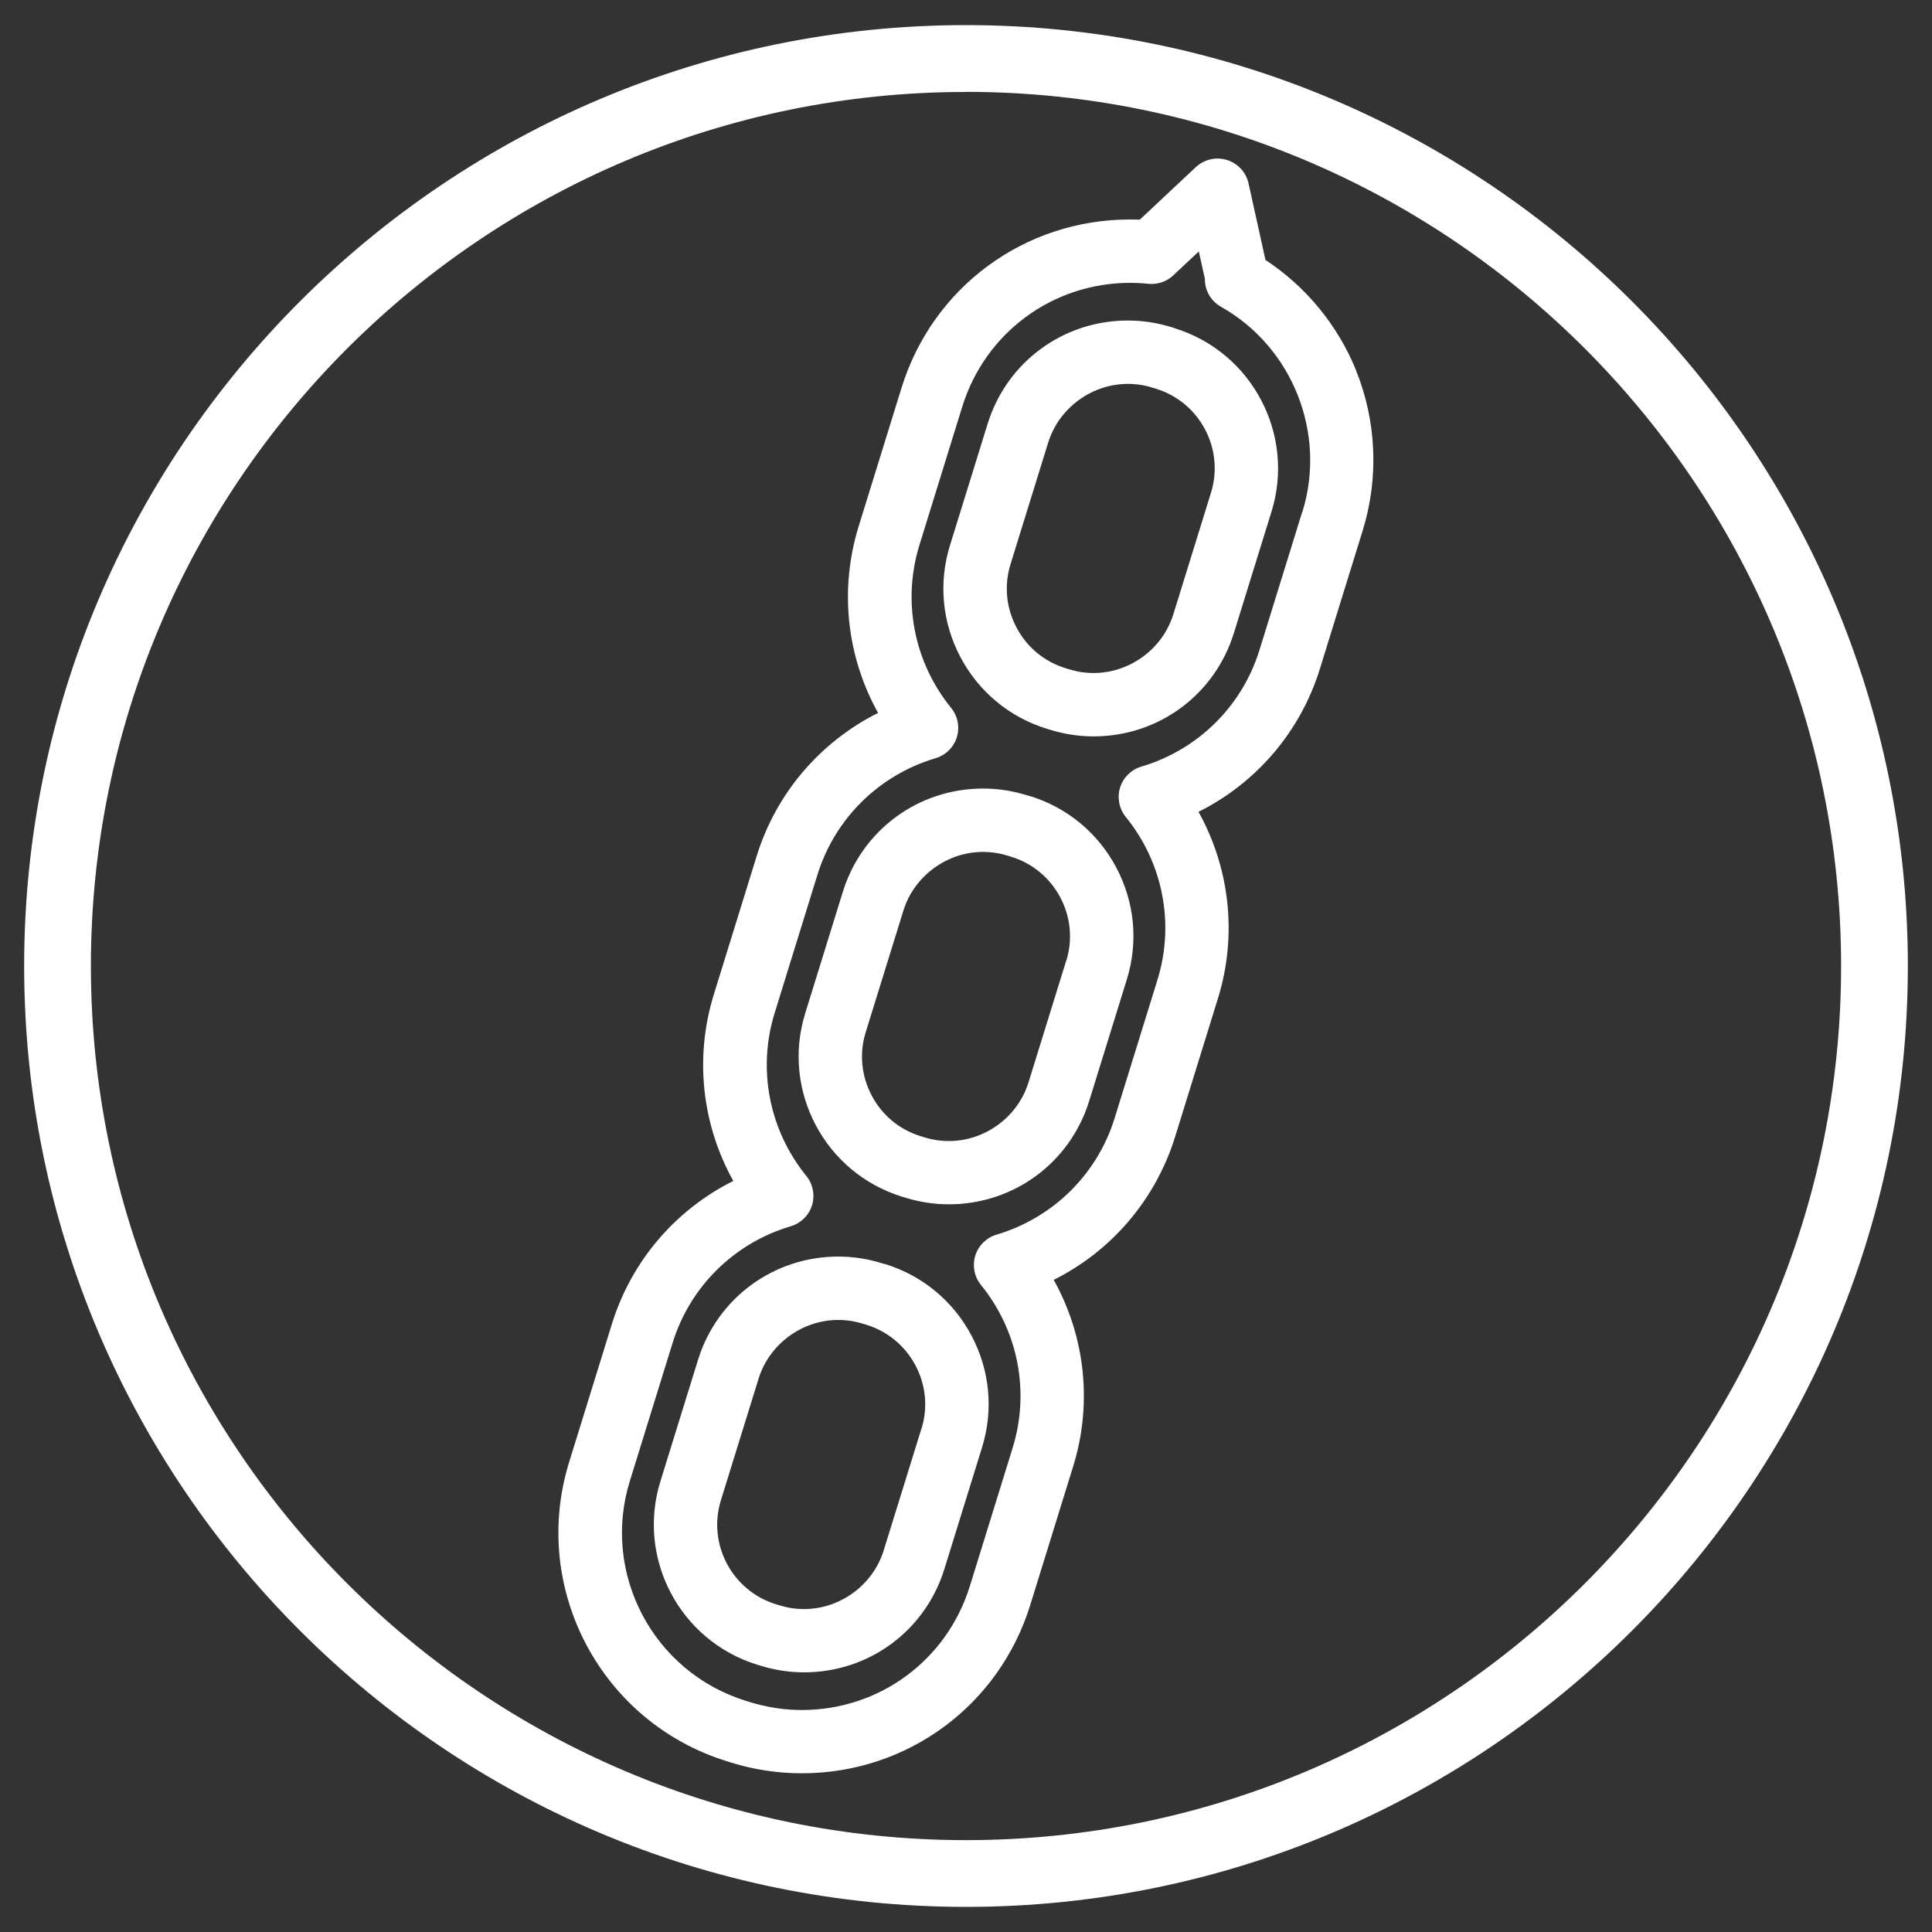 <?xml version="1.0" encoding="UTF-8"?>
<svg id="Livello_3" data-name="Livello 3" xmlns="http://www.w3.org/2000/svg" viewBox="0 0 200 200">
  <rect x="0" y="0" width="200" height="200" fill="#333333" stroke="none"/>
  <defs>
    <style>
      .cls-1 {
        fill: #fff;
        stroke-width: 0px;
      }
    </style>
  </defs>
  <path class="cls-1" d="m121.61,33.97l-.37-.11c-1.46-.45-2.96-.68-4.48-.68-6.71,0-12.54,4.3-14.52,10.69l-3.9,12.59c-1.2,3.87-.81,7.97,1.08,11.56,1.9,3.59,5.07,6.22,8.94,7.42l.37.11c1.46.45,2.96.68,4.48.68,6.71,0,12.54-4.3,14.52-10.69l3.9-12.59c2.47-7.99-2.03-16.5-10.03-18.97Zm3.75,17.04l-3.9,12.59c-1.11,3.57-4.5,6.07-8.25,6.07-.86,0-1.71-.13-2.54-.39l-.37-.11c-2.2-.68-4-2.17-5.07-4.21-1.08-2.04-1.3-4.37-.62-6.56l3.9-12.59c1.11-3.57,4.5-6.07,8.25-6.07.86,0,1.71.13,2.54.39l.37.11c4.54,1.4,7.1,6.24,5.69,10.77Z"/>
  <path class="cls-1" d="m106.62,82.42l-.37-.11c-1.46-.45-2.96-.68-4.48-.68-6.71,0-12.54,4.3-14.52,10.69l-3.9,12.59c-2.47,7.99,2.03,16.5,10.03,18.97l.37.11c1.46.45,2.96.68,4.48.68,6.7,0,12.54-4.3,14.52-10.69l3.9-12.59c1.2-3.87.81-7.97-1.08-11.56-1.9-3.59-5.07-6.22-8.94-7.42Zm3.75,17.04l-3.9,12.59c-1.11,3.58-4.5,6.07-8.25,6.07-.86,0-1.71-.13-2.54-.39l-.37-.11c-2.2-.68-4-2.17-5.07-4.21-1.08-2.04-1.3-4.37-.62-6.56l3.9-12.59c1.11-3.57,4.5-6.07,8.25-6.07.86,0,1.71.13,2.54.39l.37.11c2.2.68,4,2.17,5.08,4.21,1.08,2.04,1.3,4.37.62,6.56Z"/>
  <path class="cls-1" d="m91.63,130.87l-.37-.11c-1.46-.45-2.96-.68-4.48-.68-6.7,0-12.54,4.3-14.52,10.69l-3.9,12.59c-2.47,7.99,2.03,16.5,10.03,18.97l.37.11c1.46.45,2.96.68,4.48.68,6.71,0,12.54-4.3,14.52-10.69l3.9-12.59c1.2-3.87.81-7.97-1.08-11.56-1.9-3.59-5.07-6.22-8.94-7.42Zm3.75,17.04l-3.9,12.59c-1.11,3.57-4.5,6.07-8.25,6.07-.86,0-1.71-.13-2.54-.39l-.37-.11c-4.54-1.4-7.1-6.24-5.69-10.77l3.9-12.59c1.11-3.57,4.5-6.07,8.25-6.07.86,0,1.71.13,2.54.39l.37.11c2.2.68,4,2.17,5.08,4.21,1.08,2.04,1.3,4.37.62,6.56Z"/>
  <path class="cls-1" d="m140.38,38.34c-1.89-4.67-5.19-8.68-9.38-11.43l-1.75-7.92c-.25-1.15-1.11-2.08-2.24-2.43-1.13-.35-2.35-.06-3.22.74l-5.8,5.44c-.34-.01-.67-.02-1.01-.02-10.93,0-20.44,7.01-23.66,17.45l-4.43,14.31c-2.02,6.51-1.25,13.47,2.01,19.32-5.99,3-10.56,8.31-12.57,14.82l-4.43,14.31c-2.02,6.51-1.25,13.47,2.01,19.32-5.99,2.99-10.56,8.31-12.57,14.82l-4.43,14.31c-4.03,13.04,3.3,26.92,16.36,30.95l.41.13c2.38.74,4.85,1.11,7.32,1.11h0c10.92,0,20.44-7.01,23.66-17.45l4.43-14.31c2.02-6.51,1.25-13.47-2.01-19.32,5.99-2.99,10.55-8.31,12.57-14.82l4.43-14.31c2.02-6.51,1.24-13.47-2.01-19.32,5.99-2.99,10.56-8.31,12.57-14.82l4.43-14.31c1.68-5.43,1.43-11.32-.7-16.58Zm-5.57,14.64l-4.43,14.31c-1.8,5.82-6.37,10.33-12.23,12.07-1.05.31-1.88,1.13-2.2,2.17-.32,1.05-.1,2.19.59,3.04,3.85,4.74,5.08,11.04,3.28,16.86l-4.43,14.31c-1.8,5.82-6.37,10.33-12.23,12.07-1.05.31-1.88,1.13-2.2,2.17-.32,1.05-.1,2.19.59,3.04,3.85,4.74,5.08,11.04,3.28,16.86l-4.43,14.31c-2.37,7.67-9.36,12.83-17.39,12.83-1.82,0-3.63-.28-5.38-.82l-.41-.13c-9.59-2.96-14.99-13.17-12.02-22.75l4.43-14.31c1.8-5.82,6.37-10.33,12.23-12.07,1.05-.31,1.88-1.13,2.2-2.17.32-1.05.1-2.19-.59-3.04-3.85-4.74-5.08-11.04-3.28-16.86l4.43-14.31c1.8-5.82,6.37-10.33,12.23-12.07,1.05-.31,1.88-1.13,2.2-2.17.32-1.05.1-2.19-.59-3.04-3.85-4.74-5.08-11.04-3.28-16.86l4.43-14.31c2.37-7.67,9.36-12.83,17.39-12.83.62,0,1.26.03,1.88.1,1.01.1,2.01-.27,2.71-1l2.51-2.35.63,2.83c0,.15,0,.3.02.44.12,1.04.74,1.95,1.65,2.46,7.4,4.17,10.94,13.09,8.43,21.21Z"/>
  <path class="cls-1" d="m100,197.4c-53.76,0-97.5-43.69-97.5-97.4S46.24,2.6,100,2.6s97.5,43.69,97.5,97.4-43.74,97.4-97.5,97.4Zm0-187.88C50.05,9.51,9.41,50.1,9.41,100s40.64,90.49,90.59,90.49,90.59-40.59,90.59-90.49S149.95,9.51,100,9.51Z"/>
</svg>